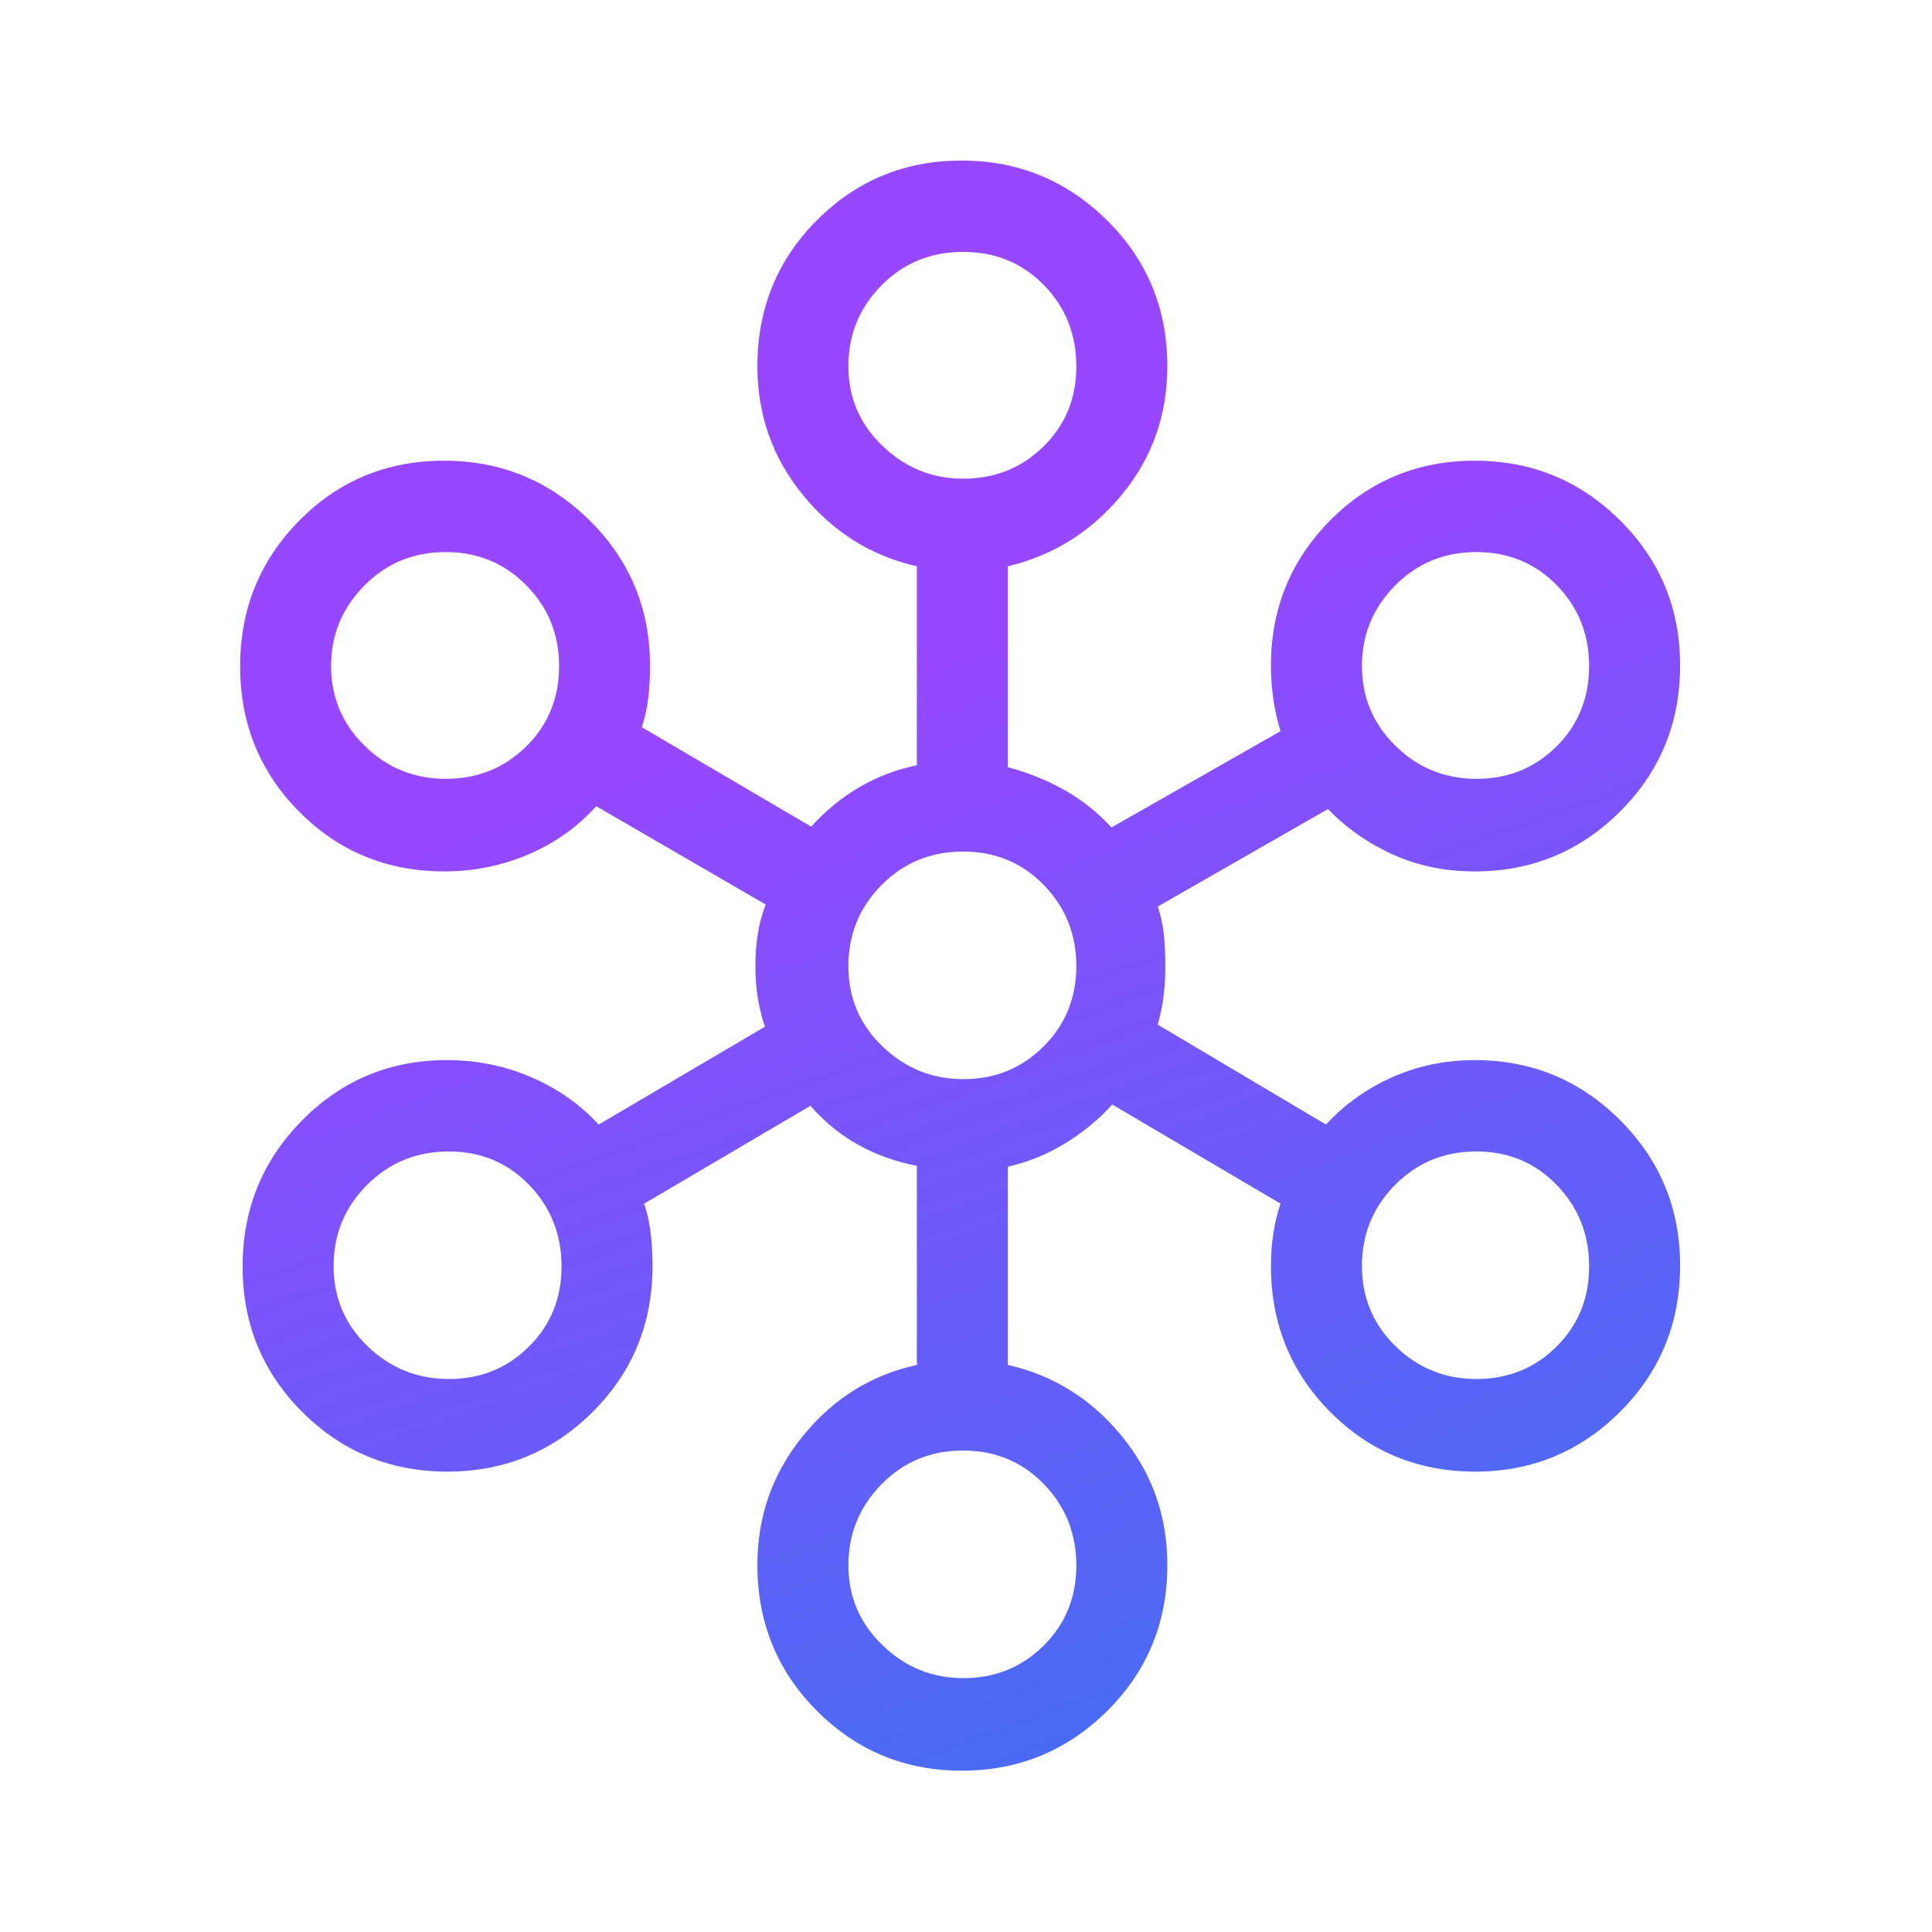 <svg width="48" height="48" viewBox="0 0 48 48" fill="none" xmlns="http://www.w3.org/2000/svg">
<mask id="mask0_5400_1710" style="mask-type:alpha" maskUnits="userSpaceOnUse" x="0" y="0" width="48" height="48">
<rect width="47.819" height="48" fill="#D9D9D9"/>
</mask>
<g mask="url(#mask0_5400_1710)">
<path d="M23.896 43.992C22.488 43.992 21.289 43.498 20.3 42.51C19.312 41.522 18.817 40.312 18.817 38.88C18.817 37.67 19.194 36.602 19.948 35.675C20.702 34.747 21.646 34.159 22.779 33.911V28.965C22.26 28.865 21.778 28.693 21.332 28.448C20.887 28.203 20.488 27.878 20.135 27.473L16.005 29.904C16.084 30.144 16.138 30.393 16.168 30.654C16.197 30.913 16.212 31.179 16.212 31.45C16.212 32.882 15.716 34.092 14.724 35.08C13.732 36.068 12.529 36.562 11.115 36.562C9.7 36.562 8.499 36.068 7.51 35.081C6.522 34.094 6.027 32.889 6.027 31.466C6.027 30.043 6.52 28.832 7.507 27.834C8.494 26.837 9.692 26.338 11.101 26.338C11.844 26.338 12.544 26.48 13.2 26.764C13.857 27.047 14.415 27.439 14.874 27.939L19.005 25.508C18.925 25.274 18.866 25.035 18.827 24.788C18.787 24.542 18.767 24.28 18.767 24.003C18.767 23.727 18.787 23.46 18.827 23.206C18.866 22.95 18.932 22.706 19.024 22.473L14.813 20.03C14.353 20.544 13.793 20.942 13.133 21.225C12.473 21.508 11.775 21.65 11.039 21.65C9.618 21.65 8.417 21.157 7.437 20.17C6.456 19.183 5.966 17.978 5.966 16.555C5.966 15.131 6.456 13.924 7.437 12.932C8.417 11.941 9.614 11.446 11.029 11.446C12.443 11.446 13.65 11.941 14.65 12.931C15.65 13.921 16.15 15.124 16.15 16.538C16.15 16.822 16.136 17.089 16.106 17.34C16.077 17.59 16.023 17.832 15.944 18.066L20.154 20.538C20.507 20.146 20.903 19.82 21.344 19.561C21.785 19.302 22.263 19.119 22.779 19.012V14.069C21.647 13.813 20.704 13.223 19.949 12.3C19.195 11.377 18.817 10.31 18.817 9.1C18.817 7.668 19.31 6.459 20.296 5.471C21.282 4.483 22.48 3.989 23.888 3.989C25.297 3.989 26.501 4.483 27.501 5.471C28.501 6.459 29.002 7.668 29.002 9.1C29.002 10.315 28.624 11.38 27.869 12.294C27.114 13.208 26.171 13.8 25.04 14.069V19.061C25.543 19.195 26.012 19.384 26.446 19.628C26.881 19.873 27.27 20.183 27.614 20.558L31.814 18.166C31.735 17.905 31.675 17.64 31.636 17.369C31.596 17.098 31.576 16.821 31.576 16.538C31.576 15.124 32.066 13.921 33.047 12.931C34.027 11.941 35.225 11.446 36.639 11.446C38.053 11.446 39.257 11.941 40.251 12.93C41.245 13.918 41.742 15.119 41.742 16.532C41.742 17.962 41.244 19.172 40.249 20.163C39.254 21.154 38.053 21.65 36.645 21.65C35.897 21.65 35.213 21.508 34.594 21.225C33.974 20.942 33.441 20.567 32.994 20.1L28.764 22.523C28.843 22.756 28.894 22.991 28.917 23.227C28.94 23.463 28.952 23.718 28.952 23.991C28.952 24.264 28.937 24.518 28.908 24.754C28.878 24.99 28.83 25.224 28.764 25.457L32.944 27.939C33.404 27.439 33.952 27.047 34.588 26.764C35.224 26.48 35.91 26.338 36.645 26.338C38.053 26.338 39.254 26.835 40.249 27.828C41.244 28.82 41.742 30.026 41.742 31.444C41.742 32.873 41.245 34.084 40.251 35.075C39.257 36.066 38.058 36.562 36.654 36.562C35.234 36.562 34.032 36.068 33.05 35.08C32.068 34.092 31.576 32.882 31.576 31.45C31.576 31.168 31.596 30.898 31.636 30.64C31.675 30.382 31.735 30.136 31.814 29.904L27.634 27.442C27.299 27.811 26.912 28.131 26.473 28.401C26.033 28.672 25.555 28.868 25.04 28.988V33.911C26.171 34.168 27.114 34.756 27.869 35.677C28.624 36.598 29.002 37.666 29.002 38.88C29.002 40.312 28.503 41.522 27.506 42.51C26.508 43.498 25.305 43.992 23.896 43.992ZM23.934 41.693C24.719 41.693 25.383 41.424 25.926 40.888C26.469 40.351 26.741 39.687 26.741 38.894C26.741 38.1 26.472 37.426 25.933 36.871C25.394 36.316 24.726 36.038 23.929 36.038C23.123 36.038 22.447 36.319 21.899 36.879C21.351 37.439 21.078 38.108 21.078 38.884C21.078 39.666 21.36 40.33 21.925 40.874C22.49 41.42 23.159 41.693 23.934 41.693ZM11.154 34.261C11.938 34.261 12.6 33.993 13.14 33.457C13.681 32.92 13.951 32.255 13.951 31.462C13.951 30.669 13.683 29.995 13.147 29.441C12.61 28.885 11.945 28.608 11.152 28.608C10.35 28.608 9.672 28.885 9.118 29.441C8.565 29.995 8.288 30.666 8.288 31.453C8.288 32.24 8.57 32.905 9.133 33.447C9.696 33.99 10.37 34.261 11.154 34.261ZM36.683 34.261C37.467 34.261 38.13 33.993 38.67 33.457C39.211 32.92 39.481 32.255 39.481 31.462C39.481 30.669 39.213 29.995 38.676 29.441C38.14 28.885 37.475 28.608 36.682 28.608C35.88 28.608 35.206 28.885 34.658 29.441C34.111 29.995 33.837 30.666 33.837 31.453C33.837 32.24 34.116 32.905 34.672 33.447C35.229 33.99 35.9 34.261 36.683 34.261ZM23.934 26.811C24.719 26.811 25.383 26.541 25.926 25.999C26.469 25.457 26.741 24.791 26.741 24.002C26.741 23.213 26.472 22.542 25.933 21.988C25.394 21.434 24.726 21.157 23.929 21.157C23.123 21.157 22.447 21.435 21.899 21.991C21.351 22.546 21.078 23.216 21.078 24.003C21.078 24.791 21.36 25.455 21.925 25.998C22.49 26.54 23.159 26.811 23.934 26.811ZM11.077 19.35C11.864 19.35 12.529 19.082 13.073 18.546C13.618 18.009 13.89 17.344 13.89 16.551C13.89 15.758 13.617 15.087 13.073 14.539C12.529 13.99 11.862 13.716 11.073 13.716C10.275 13.716 9.601 13.994 9.051 14.55C8.501 15.107 8.226 15.771 8.226 16.542C8.226 17.324 8.505 17.987 9.062 18.532C9.618 19.078 10.29 19.35 11.077 19.35ZM36.683 19.35C37.467 19.35 38.13 19.082 38.67 18.546C39.211 18.009 39.481 17.344 39.481 16.551C39.481 15.758 39.213 15.087 38.676 14.539C38.14 13.99 37.475 13.716 36.682 13.716C35.88 13.716 35.206 13.994 34.658 14.55C34.111 15.107 33.837 15.771 33.837 16.542C33.837 17.324 34.116 17.987 34.672 18.532C35.229 19.078 35.9 19.35 36.683 19.35ZM23.934 11.893C24.719 11.893 25.383 11.625 25.926 11.091C26.469 10.557 26.741 9.895 26.741 9.105C26.741 8.304 26.472 7.63 25.933 7.081C25.394 6.532 24.726 6.258 23.929 6.258C23.123 6.258 22.447 6.535 21.899 7.091C21.351 7.646 21.078 8.313 21.078 9.094C21.078 9.875 21.36 10.536 21.925 11.079C22.49 11.621 23.159 11.893 23.934 11.893Z" fill="url(#paint0_linear_5400_1710)"/>
</g>
<defs>
<linearGradient id="paint0_linear_5400_1710" x1="15.172" y1="18.688" x2="26.756" y2="50.878" gradientUnits="userSpaceOnUse">
<stop stop-color="#9747FF"/>
<stop offset="1" stop-color="#3574F2"/>
</linearGradient>
</defs>
</svg>
